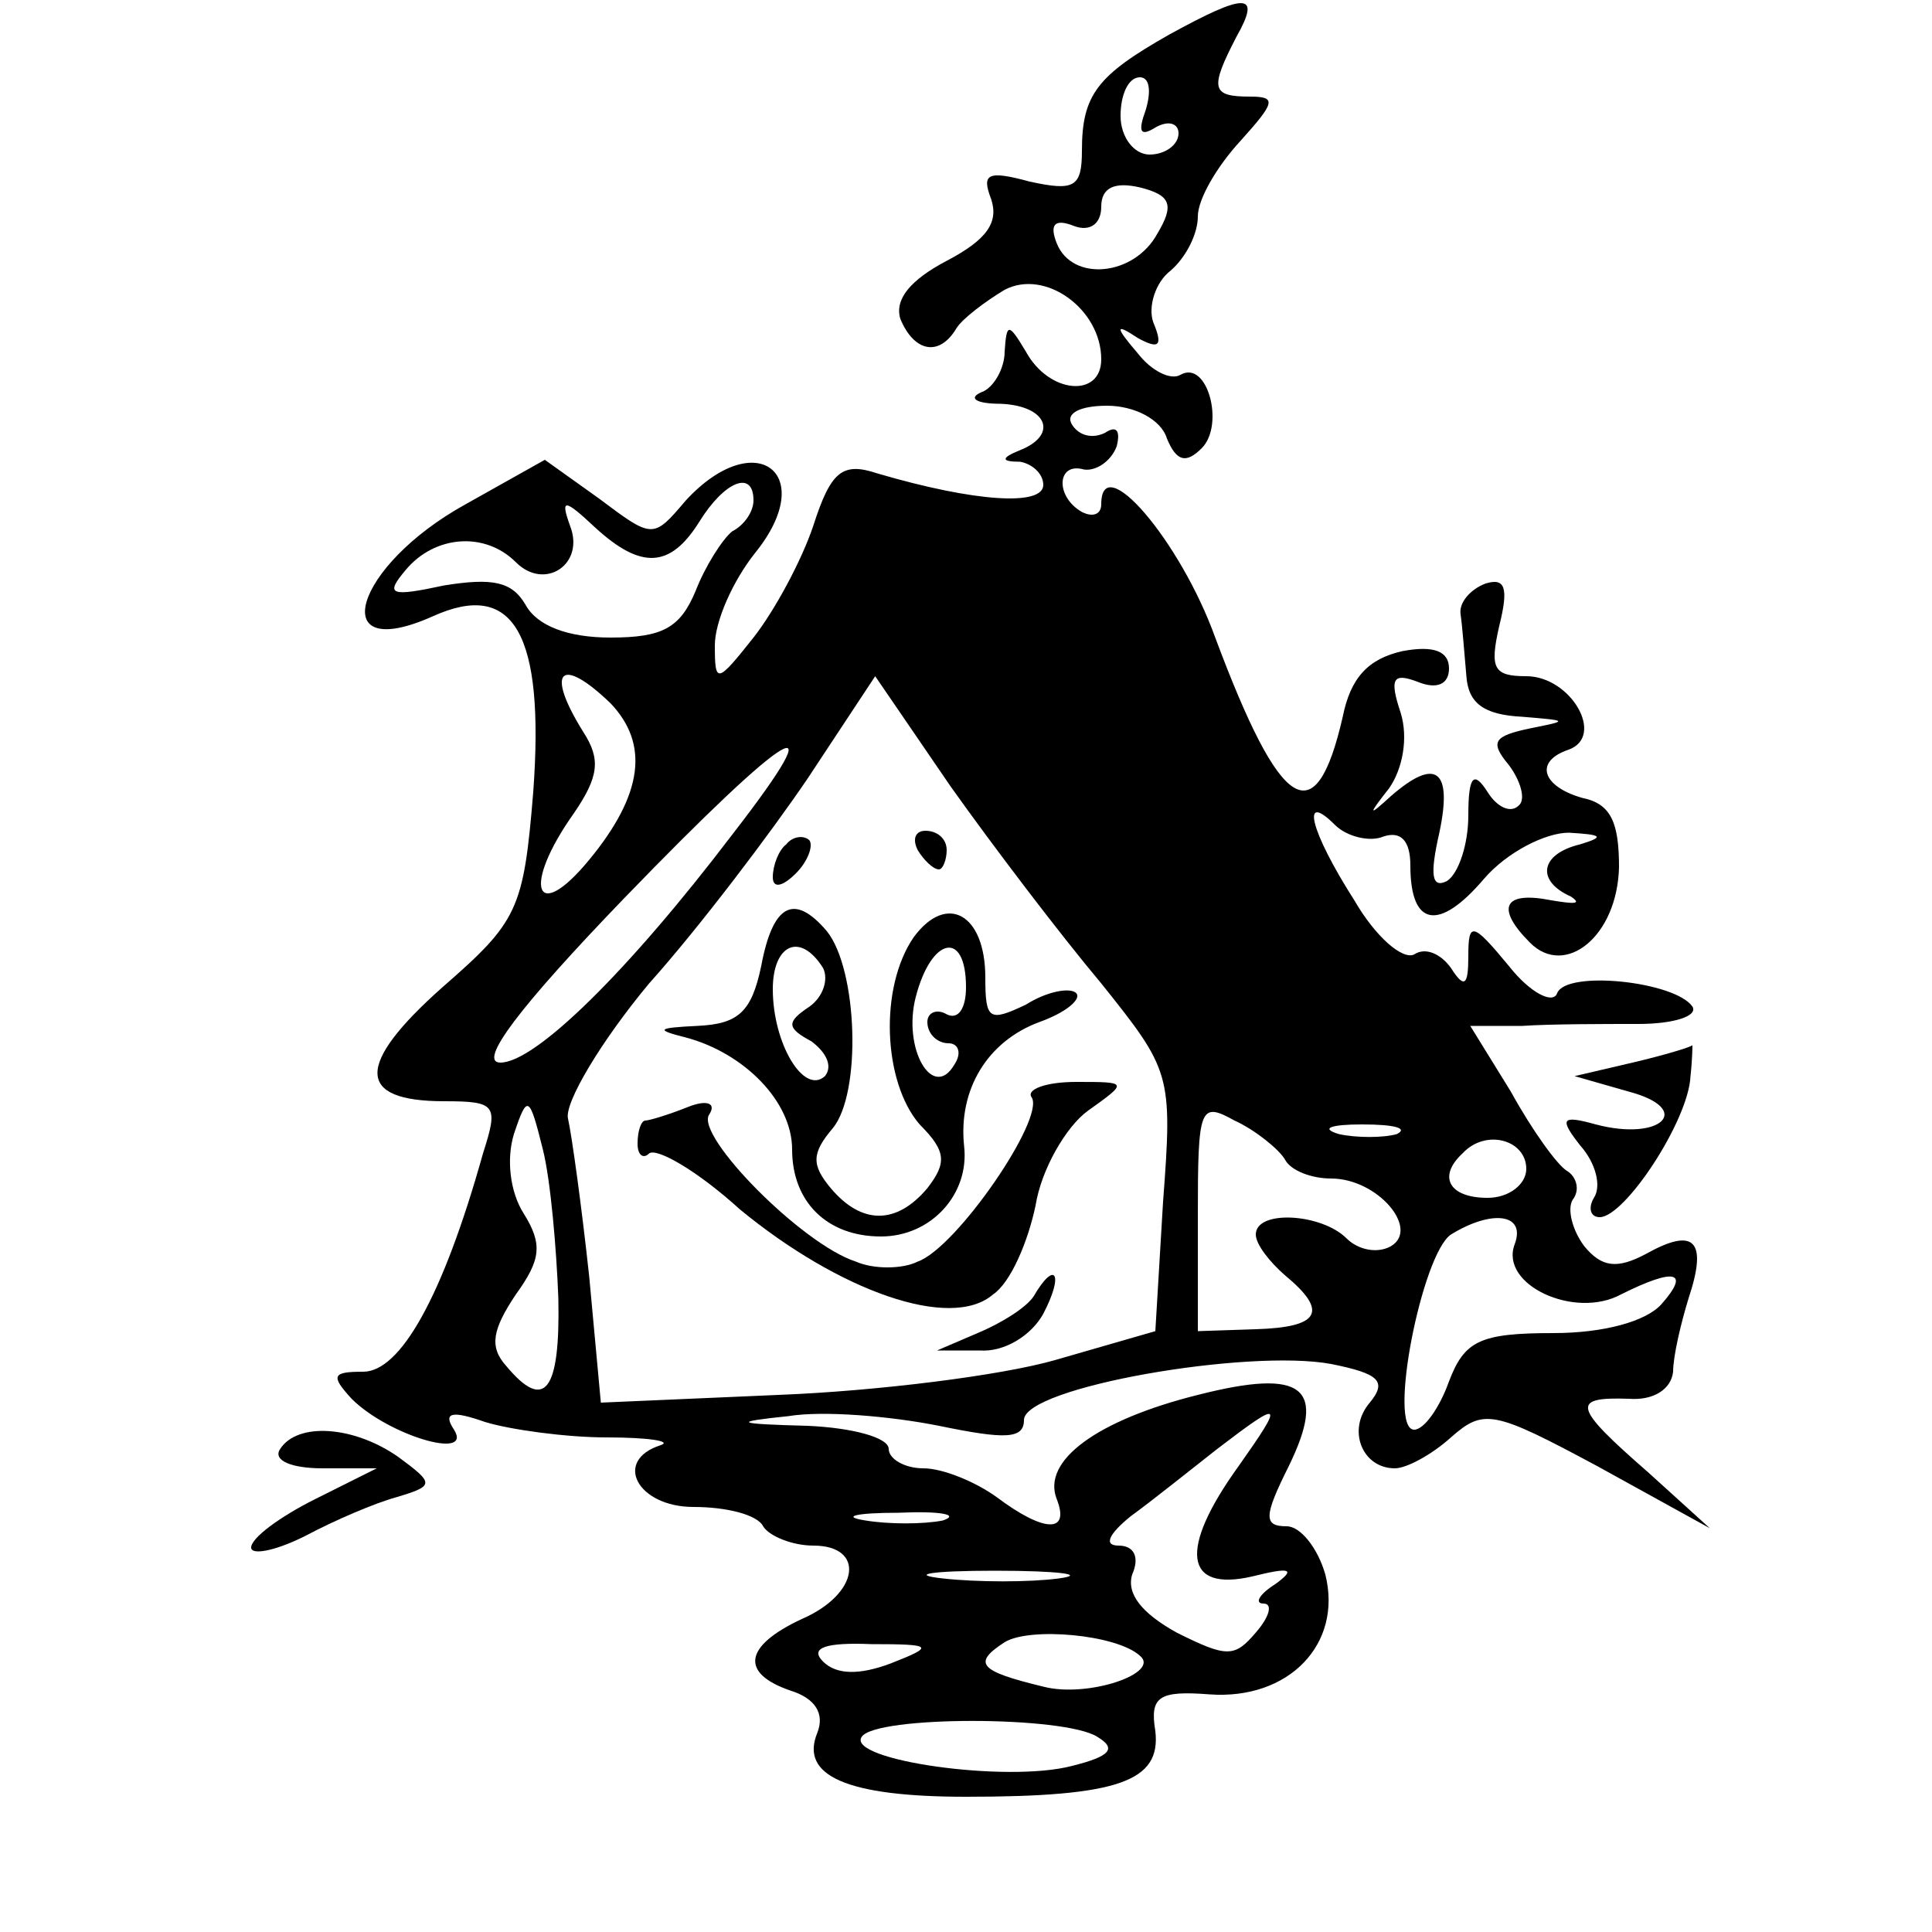 <svg version="1" xmlns="http://www.w3.org/2000/svg" width="133.333" height="133.333" viewBox="0 0 100 100"><path d="M60.5 1.8c-3.7 2.1-4.5 3.1-4.5 6 0 1.9-.4 2.1-2.7 1.6-2.2-.6-2.5-.4-2 .9.4 1.2-.2 2.1-2.3 3.2-1.9 1-2.7 2-2.4 3 .7 1.7 2 2 2.9.5.3-.5 1.5-1.4 2.5-2 2.1-1.1 5 1 5 3.6 0 2-2.7 1.8-3.9-.4-.9-1.5-1-1.5-1.1 0 0 .9-.6 1.9-1.2 2.1-.7.3-.3.6 1 .6 2.4.1 3 1.6 1 2.4-1 .4-1 .6 0 .6.6.1 1.2.6 1.2 1.2 0 1.1-3.5.9-8.6-.6-1.8-.6-2.4-.1-3.3 2.7-.6 1.8-2 4.4-3.1 5.8-1.9 2.4-2 2.4-2 .4 0-1.2.9-3.3 2.1-4.8 3.3-4.1 0-6.6-3.6-2.7-1.7 2-1.7 2-4.5-.1l-2.8-2-4.1 2.3c-5.8 3.2-7.3 8.3-1.7 5.8 4.2-1.9 5.8.9 5.2 9.1-.5 6.1-.8 6.7-4.7 10.1-4.5 4-4.5 5.9.1 5.9 2.7 0 2.8.2 2 2.7-2.1 7.5-4.3 11.3-6.2 11.3-1.6 0-1.7.2-.6 1.4 1.9 1.9 6.3 3.2 5.3 1.6-.6-.9-.1-1 1.6-.4 1.3.4 4.2.8 6.3.8 2.2 0 3.4.2 2.8.4-2.5.8-1.2 3.2 1.7 3.2 1.7 0 3.3.4 3.6 1 .3.5 1.5 1 2.6 1 2.7 0 2.4 2.5-.6 3.8-3 1.4-3.2 2.8-.6 3.7 1.3.4 1.8 1.2 1.4 2.2-.9 2.2 1.5 3.3 7.7 3.3 7.9 0 10.1-.8 9.8-3.4-.3-1.8.2-2.1 2.8-1.9 4.1.3 6.9-2.6 6-6.2-.4-1.4-1.3-2.5-2-2.5-1.2 0-1.2-.5.1-3.1 2-4.1.8-5.1-4.7-3.7-5.2 1.3-8.1 3.4-7.3 5.4.7 1.8-.7 1.7-3.1-.1-1.1-.8-2.8-1.5-3.8-1.5s-1.8-.5-1.8-1c0-.6-1.9-1.1-4.2-1.2-3.8-.1-3.9-.2-1-.5 1.8-.3 5.3 0 7.8.5 3.4.7 4.4.7 4.4-.3 0-1.7 11.6-3.7 15.9-2.9 2.5.5 2.9.9 2 2-1.2 1.4-.4 3.4 1.3 3.4.6 0 1.9-.7 2.9-1.6 1.7-1.5 2.2-1.4 7.6 1.5l5.8 3.2-3.2-2.9c-3.9-3.4-4-3.9-1-3.8 1.3.1 2.2-.5 2.3-1.4 0-.8.4-2.5.8-3.8 1-3 .3-3.7-2.2-2.3-1.5.8-2.3.7-3.2-.4-.6-.8-.9-1.9-.6-2.4.4-.5.2-1.2-.3-1.5-.5-.3-1.8-2.1-2.9-4.1l-2.1-3.4h2.7c1.5-.1 4.2-.1 6-.1 1.8 0 3.1-.4 2.8-.9-.9-1.3-6.5-1.9-7-.7-.2.6-1.4 0-2.5-1.4-1.9-2.3-2.1-2.3-2.1-.5 0 1.5-.2 1.7-.9.6-.5-.7-1.3-1.1-1.9-.7-.6.3-2-.9-3.1-2.8-2.3-3.6-2.8-5.7-1-3.9.6.6 1.8.9 2.5.6.9-.3 1.4.2 1.4 1.5 0 3.2 1.5 3.4 3.8.7 1.2-1.4 3.2-2.4 4.4-2.4 1.7.1 1.9.2.6.6-2.1.5-2.3 1.9-.5 2.7.6.4.2.4-1 .2-2.5-.5-2.9.4-1.1 2.2 1.8 1.8 4.5-.3 4.6-3.9 0-2.3-.4-3.3-1.9-3.6-2.1-.6-2.5-1.9-.7-2.5 1.9-.7.1-3.8-2.2-3.8-1.7 0-1.9-.4-1.4-2.6.5-2 .3-2.5-.7-2.2-.8.3-1.4 1-1.3 1.6.1.7.2 2.1.3 3.2.1 1.4.9 2 2.9 2.1 2.4.2 2.4.2.4.6-1.9.4-2.1.7-1.1 1.9.6.8.9 1.8.5 2.1-.4.4-1.1.1-1.6-.7-.7-1.1-1-.9-1 1.2 0 1.5-.5 3-1.1 3.4-.8.4-.9-.3-.4-2.5.7-3.3-.2-3.9-2.5-1.9-1.2 1.1-1.2 1-.1-.4.7-1 1-2.6.6-3.9-.6-1.8-.4-2.1.9-1.6 1 .4 1.6.1 1.6-.7 0-.9-.8-1.2-2.4-.9-1.8.4-2.7 1.4-3.1 3.4-1.4 6.1-3.2 5-6.6-4.1-1.8-5-5.9-9.8-5.9-6.9 0 .5-.4.7-1 .4-1.4-.8-1.3-2.6.1-2.2.6.1 1.4-.4 1.7-1.2.2-.8 0-1.1-.6-.7-.6.3-1.3.2-1.7-.4-.4-.6.4-1 1.8-1s2.8.7 3.1 1.7c.5 1.2 1 1.3 1.8.5 1.2-1.2.3-4.6-1.1-3.8-.5.3-1.5-.2-2.2-1.1-1.2-1.4-1.2-1.6 0-.8 1.1.6 1.3.4.8-.8-.3-.8.1-2.1.9-2.7.8-.7 1.4-1.9 1.4-2.8 0-.9 1-2.6 2.2-3.9 1.8-2 1.9-2.3.5-2.3-2 0-2.1-.4-.7-3.1 1.3-2.3.5-2.3-3.5-.1zm-1.2 3.9c-.4 1.1-.3 1.4.5.9.7-.4 1.2-.2 1.2.3 0 .6-.7 1.1-1.5 1.1S58 7.1 58 6s.4-2 1-2c.5 0 .6.7.3 1.7zm.6 6.4c-1.2 2.2-4.4 2.5-5.2.5-.4-1-.1-1.3.9-.9.8.3 1.4-.1 1.4-1 0-1 .7-1.3 2-1 1.6.4 1.8.9.9 2.4zM39 25.9c0 .6-.5 1.3-1.1 1.6-.5.4-1.4 1.8-1.9 3.1-.8 1.9-1.7 2.4-4.4 2.4-2.2 0-3.8-.6-4.4-1.7-.7-1.2-1.7-1.4-4.2-1-2.8.6-3.1.5-2-.8 1.5-1.8 4.1-2 5.7-.4 1.5 1.5 3.6.1 2.8-1.9-.5-1.4-.3-1.4 1.3.1 2.4 2.2 3.9 2.1 5.4-.3 1.3-2.1 2.8-2.7 2.8-1.1zm-7.4 10.5c2 2.1 1.7 4.7-1.1 8.1-2.8 3.4-3.5 1.4-.8-2.4 1.3-1.9 1.4-2.8.5-4.2-2-3.2-1.2-4 1.4-1.5zM57 50.9c3.6 4.5 3.7 4.7 3.2 11.3l-.4 6.7-5.2 1.5c-2.8.8-9.2 1.6-14.3 1.8l-9.2.4-.6-6.5c-.4-3.7-.9-7.3-1.1-8.2-.2-.8 1.7-4 4.2-7 2.6-2.9 6.3-7.8 8.2-10.6l3.5-5.3 3.9 5.7c2.2 3.1 5.7 7.7 7.8 10.2zm-19.1-7.7C32.5 50.3 27.7 55 25.9 55c-1.2 0 1-2.9 6.4-8.5 8.6-8.9 11.1-10.4 5.6-3.3zm-9 24c.1 4.8-.7 5.9-2.7 3.5-.9-1-.7-1.9.5-3.7 1.3-1.8 1.4-2.6.4-4.2-.7-1.1-.9-2.8-.5-4.1.7-2.1.8-2 1.5.8.4 1.6.7 5.1.8 7.7zM66.5 60c.3.6 1.4 1 2.4 1 2.4 0 4.6 2.6 3.1 3.5-.7.4-1.7.2-2.3-.4-1.3-1.3-4.7-1.5-4.7-.2 0 .5.7 1.4 1.5 2.1 2.3 1.9 1.8 2.7-1.5 2.8l-3 .1v-6c0-5.6.1-5.9 1.9-4.9 1.1.5 2.3 1.5 2.6 2zm5.8-1.3c-.7.2-2.1.2-3 0-1-.3-.4-.5 1.2-.5 1.7 0 2.4.2 1.8.5zm6.7 1.8c0 .8-.9 1.5-2 1.5-2 0-2.6-1.1-1.3-2.3 1.2-1.3 3.3-.7 3.3.8zm-.6 3.9c-.8 2.1 3.1 3.9 5.5 2.6 2.8-1.4 3.6-1.2 2.1.5-.8.9-3 1.5-5.6 1.5-3.8 0-4.6.4-5.4 2.5-.5 1.4-1.3 2.5-1.8 2.5-1.4 0 .4-9.1 1.9-10.1 2.1-1.3 3.9-1.1 3.3.5zM64.1 75.9c-3.1 4.3-2.8 6.5.7 5.7 2-.5 2.3-.4 1.2.4-.8.5-1.1 1-.6 1 .5 0 .3.7-.4 1.5-1.1 1.3-1.5 1.3-4.1 0-1.8-1-2.6-2-2.3-3 .4-.9.1-1.5-.7-1.5-.8 0-.5-.6.6-1.5 1.1-.8 3.1-2.4 4.5-3.5 3.4-2.6 3.5-2.5 1.1.9zm-15.3 2.8c-1 .2-2.8.2-4 0-1.3-.2-.5-.4 1.7-.4 2.2-.1 3.2.1 2.3.4zm6 3c-1.5.2-4.2.2-6 0-1.8-.2-.6-.4 2.7-.4 3.3 0 4.8.2 3.3.4zm4.2 4c1.1.9-2.7 2.2-5 1.6-3.3-.8-3.7-1.2-2-2.3 1.3-.8 5.8-.4 7 .7zm-12.9.4c-1.6.6-2.8.6-3.5-.1-.7-.7.1-1 2.5-.9 3.2 0 3.3.1 1 1zm10.7 3.8c1 .6.7 1-1.3 1.5-3.4.9-11.7-.3-10.9-1.5.7-1.1 10.5-1.1 12.2 0z"/><path d="M40.7 43.7c-.4.3-.7 1.1-.7 1.7 0 .6.5.5 1.2-.2.6-.6.9-1.4.7-1.7-.3-.3-.9-.2-1.2.2zM47.5 44c.3.5.8 1 1.1 1 .2 0 .4-.5.4-1 0-.6-.5-1-1.1-1-.5 0-.7.4-.4 1zM39.4 50c-.5 2.4-1.2 3-3.3 3.1-2.1.1-2.2.2-.6.6 3 .8 5.5 3.3 5.5 5.8 0 2.7 1.8 4.5 4.6 4.5 2.6 0 4.6-2.2 4.3-4.7-.3-2.9 1.2-5.4 3.9-6.4 1.4-.5 2.2-1.2 1.9-1.5-.3-.3-1.5-.1-2.6.6-1.9.9-2.1.8-2.1-1.4 0-3.3-2-4.4-3.7-2.1-1.8 2.6-1.6 7.5.3 9.7 1.4 1.4 1.4 2 .4 3.3-1.6 1.9-3.4 1.9-5 0-1-1.2-1-1.8.1-3.1 1.5-1.8 1.3-8.2-.3-10.2-1.7-2-2.8-1.4-3.4 1.8zm3.2.1c.3.6 0 1.5-.7 2-1.2.8-1.2 1.1.1 1.8.8.6 1.1 1.3.7 1.8-1.1 1-2.7-1.7-2.7-4.5 0-2.3 1.4-3 2.6-1.1zm7.4 1c0 1.1-.4 1.7-1 1.4-.5-.3-1-.1-1 .4 0 .6.5 1.1 1.1 1.1.5 0 .7.5.3 1.1-1.1 1.9-2.7-.8-2-3.5.8-3.1 2.6-3.5 2.6-.5z"/><path d="M53.4 56.8c.7 1.1-3.9 7.8-5.9 8.5-.8.4-2.3.4-3.2 0-2.8-.9-8.3-6.5-7.6-7.6.4-.6-.1-.8-1.1-.4s-2 .7-2.2.7c-.2 0-.4.5-.4 1.2 0 .6.3.8.6.5.4-.3 2.5.9 4.7 2.9 5.1 4.2 10.9 6.3 13.1 4.4.9-.6 1.8-2.7 2.2-4.6.3-1.9 1.6-4.1 2.7-4.9 2.1-1.5 2.1-1.5-.6-1.5-1.6 0-2.6.4-2.3.8zM53.5 67.1c-.4.6-1.7 1.4-2.9 1.9l-2.1.9h2.2c1.3.1 2.7-.8 3.3-1.9 1.1-2.1.6-2.8-.5-.9zM84.5 55l-3 .7 2.8.8c3.4.9 1.7 2.6-1.7 1.7-1.8-.5-1.9-.3-.8 1.1.8.9 1.1 2.1.7 2.7-.3.5-.2 1 .3 1 1.3 0 4.6-5 4.7-7.3.1-.9.1-1.6.1-1.6-.1.1-1.4.5-3.1.9zM14.5 75c-.4.6.6 1 2.2 1h2.8l-3.2 1.6c-1.8.9-3.3 2-3.3 2.5 0 .4 1.2.2 2.8-.6 1.5-.8 3.6-1.7 4.7-2 2-.6 2-.7.1-2.1-2.3-1.6-5.2-1.8-6.1-.4z"/></svg>